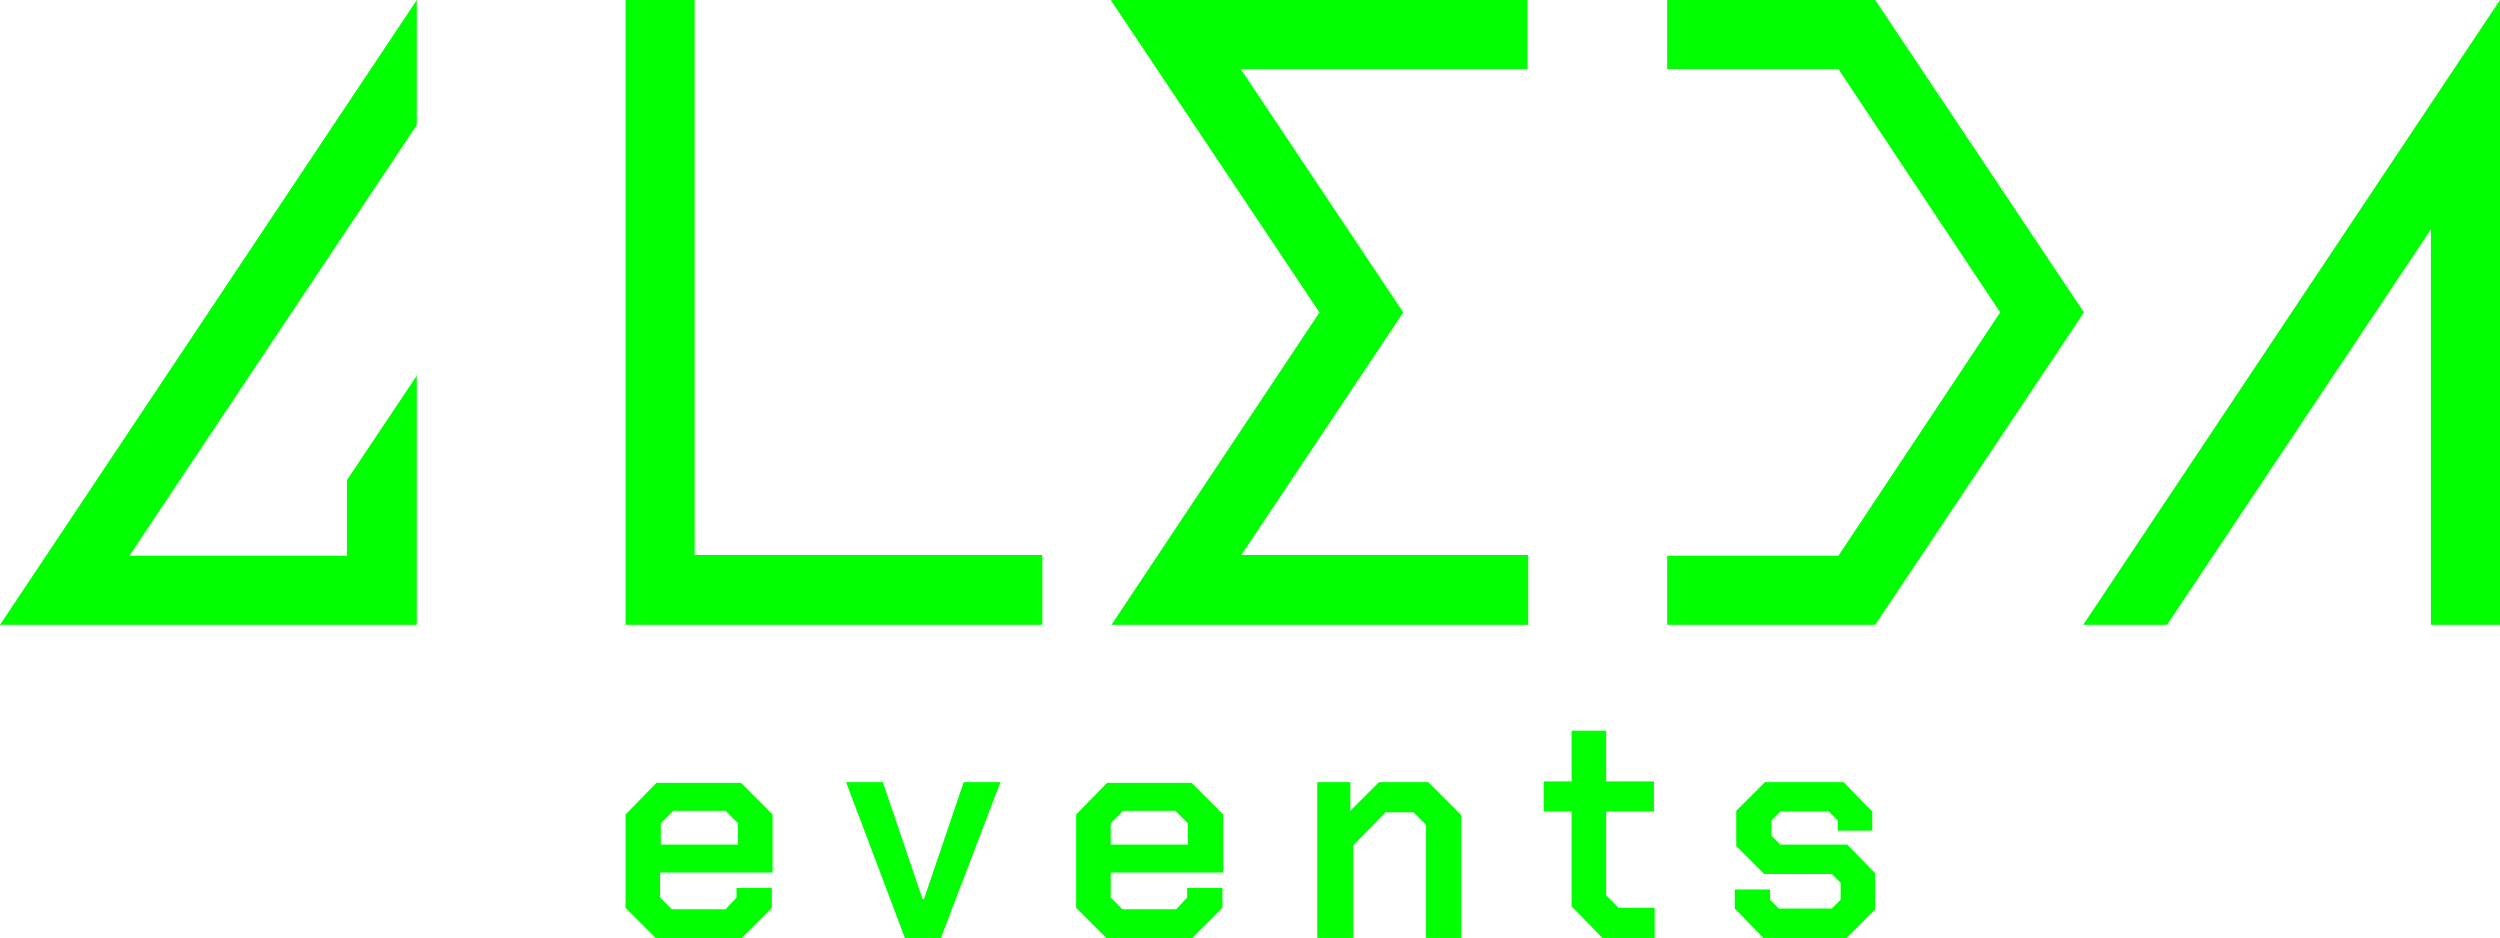 <svg version="1.1" id="logo" xmlns="http://www.w3.org/2000/svg" x="0" y="0" viewBox="0 0 340.1 127.6" style="enable-background:new 0 0 340.1 127.6" xml:space="preserve"><path fill="#0f0" d="M340.1 0v85h-9.4V31.2L294.8 85h-11.4l56.7-85zM226.8 0v9.4h23.3l22 33.1-22 33.1h-23.3V85h28.3l28.4-42.5L255.1 0h-28.3zm-58 75.6 22.1-33.1-22.1-33.1h39V0h-56.7l28.4 42.5L151.2 85h56.7v-9.5h-39.1zm-74.3 0V0h-9.4v85h56.7v-9.5H94.5zM47.2 65.3v10.3H17.6L56.7 17V0L0 85h56.7V51.1l-9.5 14.2zm42 62.3h11.7l4.1-4.1v-2.7h-4.8v1.3l-1.5 1.6h-7.3l-1.6-1.6v-3.4h15.3v-7.9l-4.3-4.3H89.3l-4.2 4.3v12.7l4.1 4.1zm.7-12.6v-3l1.7-1.7h7.1l1.7 1.7v2.9H89.9zm33.2 12.6h4.9l8.1-21.2h-5l-5.4 15.9h-.2l-5.4-15.9h-5l8 21.2zm27.4 0h11.7l4.1-4.1v-2.7h-4.8v1.3l-1.5 1.6h-7.3l-1.6-1.6v-3.4h15.3v-7.9l-4.3-4.3h-11.5l-4.2 4.3v12.7l4.1 4.1zm.6-12.6v-3l1.7-1.7h7.1l1.7 1.7v2.9h-10.5zm28.2 12.6h4.8V115l4.4-4.5h3.8l1.7 1.7v15.4h4.8v-16.7l-4.5-4.5h-6.7l-3.9 3.9v-3.9h-4.5v21.2zm38.7 0h7.1v-4.1h-4.9l-1.7-1.7v-11.4h6.5v-4.1h-6.5v-6.9h-4.7v6.9H210v4.1h3.8v12.9l4.2 4.3zm21.9 0h11.3l3.9-3.9v-4.9l-3.8-3.9h-9.1l-1.2-1.2v-2.1l1.2-1.2h6.6l1.2 1.2v1.4h4.7v-2.6l-3.9-4h-10.7l-3.9 3.9v4.8l3.8 3.8h9.2l1.2 1.2v2.3l-1.2 1.2H242l-1.2-1.2V121H236v2.6l3.9 4z"/></svg>